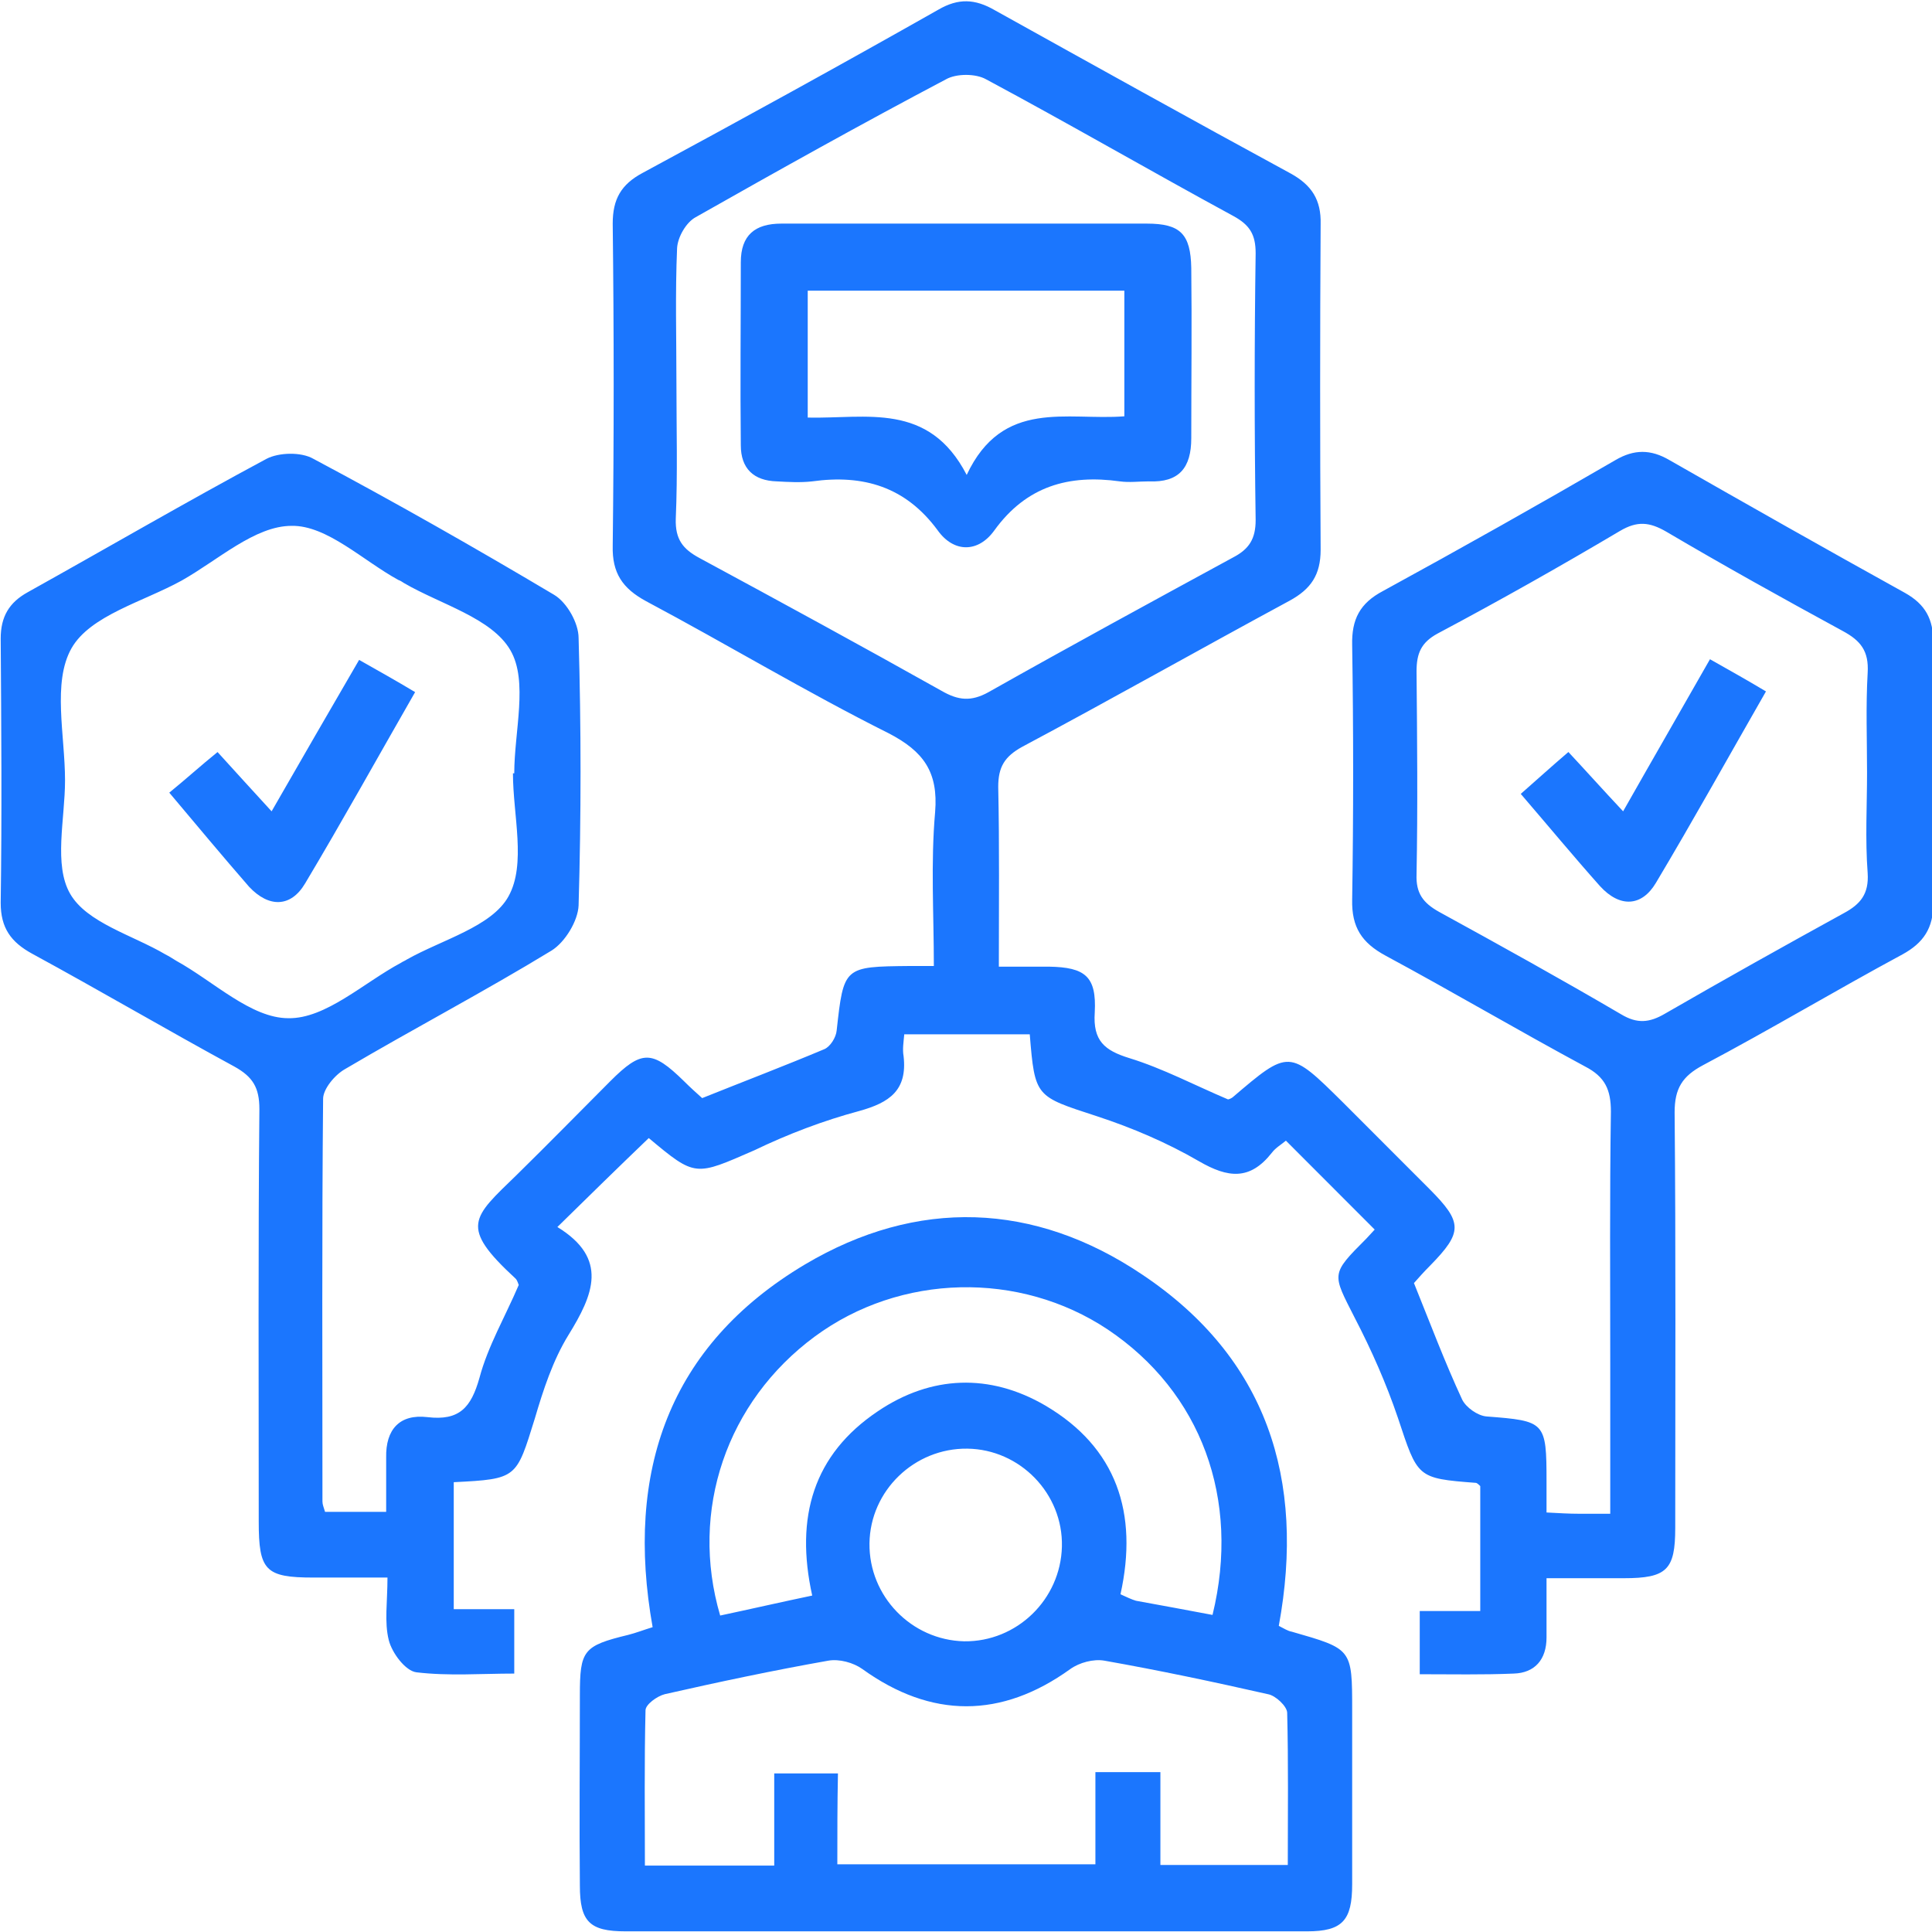 <svg width="50" height="50" viewBox="0 0 50 50" fill="none" xmlns="http://www.w3.org/2000/svg">
<g clip-path="url(#clip0_1824_5032)">
<g clip-path="url(#clip1_1824_5032)">
<path d="M16.79 29.453C15.99 30.22 15.241 30.954 14.425 31.755C15.757 32.572 15.357 33.506 14.708 34.556C14.308 35.207 14.058 35.974 13.842 36.708C13.359 38.259 13.392 38.276 11.743 38.359C11.743 39.426 11.743 40.477 11.743 41.645C12.243 41.645 12.759 41.645 13.309 41.645C13.309 42.228 13.309 42.712 13.309 43.312C12.459 43.312 11.61 43.379 10.777 43.279C10.494 43.245 10.144 42.779 10.061 42.445C9.944 41.978 10.028 41.461 10.028 40.827C9.361 40.827 8.745 40.827 8.112 40.827C6.863 40.827 6.696 40.644 6.696 39.376C6.696 35.824 6.68 32.255 6.713 28.703C6.713 28.152 6.547 27.869 6.064 27.602C4.315 26.651 2.583 25.634 0.834 24.683C0.284 24.383 0.018 24.016 0.018 23.366C0.051 21.081 0.034 18.813 0.018 16.528C0.018 15.961 0.234 15.594 0.717 15.327C2.782 14.176 4.814 12.992 6.896 11.875C7.213 11.708 7.796 11.691 8.112 11.875C10.211 12.992 12.293 14.176 14.341 15.394C14.675 15.594 14.974 16.127 14.974 16.511C15.041 18.813 15.041 21.131 14.974 23.432C14.958 23.833 14.624 24.383 14.275 24.6C12.526 25.667 10.71 26.618 8.928 27.669C8.662 27.819 8.362 28.186 8.362 28.436C8.329 31.905 8.345 35.39 8.345 38.859C8.345 38.943 8.379 39.009 8.412 39.126C8.912 39.126 9.395 39.126 9.994 39.126C9.994 38.659 9.994 38.192 9.994 37.725C9.978 36.991 10.344 36.591 11.06 36.675C11.893 36.775 12.193 36.424 12.409 35.657C12.626 34.84 13.075 34.073 13.425 33.255C13.409 33.222 13.392 33.139 13.342 33.089C11.876 31.738 12.226 31.521 13.375 30.404C14.191 29.603 14.991 28.786 15.79 27.985C16.607 27.168 16.873 27.168 17.706 27.985C17.856 28.135 18.022 28.285 18.172 28.419C19.255 27.985 20.304 27.585 21.337 27.151C21.487 27.085 21.637 26.851 21.653 26.668C21.836 25.017 21.836 25.017 23.535 25C23.702 25 23.868 25 24.168 25C24.168 23.649 24.085 22.332 24.201 21.014C24.285 19.98 23.902 19.446 23.002 18.979C20.87 17.912 18.822 16.678 16.723 15.56C16.107 15.227 15.84 14.827 15.857 14.126C15.89 11.341 15.89 8.572 15.857 5.787C15.857 5.153 16.073 4.77 16.64 4.47C19.205 3.085 21.753 1.684 24.285 0.25C24.801 -0.05 25.234 -0.033 25.75 0.267C28.299 1.684 30.847 3.102 33.395 4.486C33.945 4.787 34.195 5.17 34.178 5.804C34.161 8.606 34.161 11.424 34.178 14.226C34.178 14.877 33.928 15.243 33.379 15.544C31.064 16.795 28.765 18.095 26.45 19.33C26 19.58 25.834 19.847 25.834 20.364C25.867 21.881 25.85 23.399 25.85 25.017C26.333 25.017 26.75 25.017 27.149 25.017C28.082 25.033 28.382 25.267 28.332 26.201C28.282 26.935 28.582 27.185 29.231 27.385C30.098 27.652 30.914 28.085 31.78 28.452C31.796 28.452 31.846 28.436 31.896 28.402C33.362 27.151 33.362 27.151 34.761 28.536C35.511 29.286 36.26 30.037 36.993 30.77C37.859 31.638 37.859 31.888 37.01 32.755C36.86 32.905 36.71 33.072 36.593 33.206C37.01 34.239 37.393 35.257 37.842 36.224C37.942 36.424 38.242 36.641 38.475 36.658C39.991 36.775 40.024 36.791 40.024 38.342C40.024 38.592 40.024 38.826 40.024 39.143C40.341 39.16 40.607 39.176 40.874 39.176C41.123 39.176 41.357 39.176 41.673 39.176C41.673 37.825 41.673 36.558 41.673 35.273C41.673 33.105 41.657 30.937 41.69 28.769C41.69 28.202 41.54 27.869 41.024 27.602C39.291 26.668 37.593 25.667 35.86 24.733C35.244 24.4 34.978 23.999 34.994 23.282C35.028 21.081 35.028 18.896 34.994 16.695C34.978 16.027 35.194 15.61 35.794 15.294C37.809 14.193 39.824 13.059 41.806 11.908C42.289 11.624 42.722 11.624 43.206 11.908C45.221 13.059 47.253 14.21 49.301 15.344C49.834 15.644 50.034 16.027 50.034 16.628C50.018 18.879 50.018 21.131 50.034 23.382C50.034 24.016 49.784 24.4 49.235 24.7C47.503 25.634 45.804 26.651 44.072 27.568C43.539 27.852 43.339 28.169 43.339 28.786C43.372 32.372 43.355 35.957 43.355 39.543C43.355 40.627 43.139 40.844 42.023 40.844C41.39 40.844 40.757 40.844 40.024 40.844C40.024 41.394 40.024 41.878 40.024 42.378C40.024 42.945 39.724 43.296 39.175 43.312C38.375 43.346 37.576 43.329 36.743 43.329C36.743 42.762 36.743 42.278 36.743 41.694C37.243 41.694 37.759 41.694 38.309 41.694C38.309 40.544 38.309 39.51 38.309 38.459C38.275 38.426 38.225 38.376 38.192 38.376C36.66 38.259 36.693 38.242 36.177 36.691C35.877 35.807 35.494 34.94 35.061 34.106C34.478 32.955 34.428 32.989 35.361 32.055C35.444 31.971 35.511 31.888 35.577 31.821C34.811 31.054 34.045 30.287 33.279 29.52C33.162 29.62 33.012 29.703 32.912 29.837C32.346 30.554 31.78 30.487 31.03 30.053C30.198 29.57 29.298 29.186 28.382 28.886C26.8 28.369 26.783 28.402 26.65 26.768C25.584 26.768 24.518 26.768 23.402 26.768C23.385 26.968 23.352 27.151 23.385 27.335C23.485 28.219 23.019 28.536 22.236 28.753C21.303 29.003 20.387 29.353 19.521 29.77C17.989 30.437 18.006 30.47 16.79 29.453ZM17.506 9.923C17.506 11.091 17.539 12.258 17.489 13.426C17.473 13.959 17.672 14.21 18.105 14.443C20.204 15.577 22.286 16.711 24.368 17.879C24.801 18.129 25.134 18.162 25.584 17.912C27.683 16.728 29.798 15.577 31.913 14.426C32.329 14.21 32.496 13.943 32.496 13.459C32.463 11.158 32.463 8.856 32.496 6.554C32.496 6.071 32.346 5.821 31.913 5.587C29.764 4.42 27.666 3.202 25.517 2.051C25.251 1.901 24.751 1.901 24.485 2.051C22.303 3.202 20.154 4.403 18.006 5.62C17.756 5.754 17.539 6.137 17.523 6.421C17.473 7.588 17.506 8.756 17.506 9.923ZM48.319 19.997C48.319 19.129 48.285 18.279 48.335 17.412C48.369 16.845 48.152 16.578 47.686 16.328C46.154 15.494 44.621 14.643 43.122 13.759C42.689 13.509 42.373 13.476 41.923 13.742C40.374 14.66 38.808 15.544 37.209 16.394C36.776 16.628 36.66 16.911 36.66 17.378C36.676 19.129 36.693 20.881 36.66 22.632C36.643 23.115 36.826 23.366 37.243 23.599C38.825 24.466 40.391 25.334 41.956 26.251C42.373 26.501 42.689 26.468 43.089 26.234C44.621 25.35 46.17 24.483 47.719 23.632C48.152 23.399 48.369 23.132 48.335 22.598C48.269 21.715 48.319 20.847 48.319 19.997ZM13.275 20.013C13.292 20.013 13.292 20.013 13.309 20.013C13.309 18.929 13.675 17.628 13.209 16.828C12.726 15.994 11.41 15.644 10.461 15.093C10.411 15.06 10.361 15.027 10.311 15.01C9.395 14.51 8.462 13.592 7.546 13.609C6.597 13.609 5.647 14.493 4.698 15.027C3.698 15.577 2.333 15.927 1.85 16.778C1.35 17.662 1.683 19.029 1.683 20.197C1.683 21.198 1.383 22.382 1.816 23.132C2.249 23.883 3.432 24.2 4.281 24.7C4.381 24.75 4.481 24.817 4.565 24.867C5.531 25.4 6.497 26.351 7.463 26.351C8.429 26.368 9.411 25.434 10.377 24.917C10.427 24.883 10.477 24.867 10.527 24.833C11.443 24.316 12.726 23.983 13.159 23.199C13.625 22.365 13.275 21.097 13.275 20.013Z" fill="#1B76FE"/>
<path d="M33.095 42.077C33.229 42.144 33.328 42.211 33.428 42.227C34.994 42.678 34.994 42.661 34.994 44.262C34.994 45.763 34.994 47.264 34.994 48.765C34.994 49.699 34.744 49.983 33.828 49.983C27.949 49.983 22.069 49.983 16.19 49.983C15.257 49.983 15.007 49.732 15.007 48.798C14.991 47.164 15.007 45.529 15.007 43.878C15.007 42.711 15.091 42.594 16.257 42.311C16.456 42.261 16.673 42.177 16.89 42.111C16.173 38.091 17.306 34.822 20.837 32.721C23.735 31.003 26.766 31.103 29.564 32.988C32.779 35.139 33.795 38.275 33.095 42.077ZM21.67 48.248C23.935 48.248 26.117 48.248 28.349 48.248C28.349 47.414 28.349 46.647 28.349 45.863C28.915 45.863 29.431 45.863 30.031 45.863C30.031 46.697 30.031 47.498 30.031 48.265C31.163 48.265 32.213 48.265 33.328 48.265C33.328 46.914 33.345 45.613 33.312 44.329C33.312 44.162 33.012 43.878 32.812 43.845C31.413 43.528 29.997 43.228 28.582 42.978C28.299 42.928 27.932 43.028 27.699 43.195C25.917 44.479 24.101 44.479 22.319 43.195C22.086 43.028 21.72 42.928 21.436 42.978C20.021 43.228 18.605 43.528 17.206 43.845C17.006 43.895 16.706 44.112 16.706 44.262C16.673 45.613 16.69 46.964 16.69 48.281C17.855 48.281 18.905 48.281 20.037 48.281C20.037 47.447 20.037 46.664 20.037 45.896C20.637 45.896 21.153 45.896 21.686 45.896C21.67 46.697 21.67 47.447 21.67 48.248ZM31.38 41.794C32.113 38.792 31.08 36.023 28.665 34.405C26.383 32.888 23.302 32.955 21.087 34.589C18.805 36.273 17.839 39.092 18.638 41.81C19.421 41.644 20.221 41.46 21.02 41.293C20.57 39.259 21.053 37.641 22.719 36.523C24.101 35.59 25.617 35.539 27.049 36.373C28.898 37.458 29.464 39.159 28.998 41.26C29.148 41.327 29.281 41.393 29.398 41.427C30.031 41.544 30.68 41.66 31.38 41.794ZM24.951 42.477C26.317 42.494 27.449 41.393 27.482 40.026C27.516 38.658 26.4 37.508 25.034 37.491C23.668 37.474 22.519 38.575 22.502 39.943C22.486 41.31 23.585 42.444 24.951 42.477Z" fill="#1B76FE"/>
<path d="M25.034 5.787C26.583 5.787 28.132 5.787 29.681 5.787C30.547 5.787 30.814 6.054 30.83 6.938C30.847 8.406 30.83 9.873 30.83 11.341C30.83 12.108 30.514 12.492 29.731 12.458C29.481 12.458 29.231 12.492 28.982 12.458C27.666 12.275 26.567 12.575 25.734 13.726C25.317 14.309 24.684 14.309 24.268 13.726C23.435 12.592 22.336 12.275 21.02 12.458C20.72 12.492 20.404 12.475 20.104 12.458C19.505 12.441 19.172 12.125 19.172 11.524C19.155 9.94 19.172 8.355 19.172 6.788C19.172 6.087 19.538 5.787 20.221 5.787C21.82 5.787 23.419 5.787 25.034 5.787ZM29.098 10.774C29.098 9.623 29.098 8.556 29.098 7.522C26.317 7.522 23.619 7.522 20.904 7.522C20.904 8.639 20.904 9.706 20.904 10.807C22.419 10.841 24.035 10.39 25.018 12.291C25.95 10.307 27.616 10.89 29.098 10.774Z" fill="#1B76FE"/>
<path d="M44.254 17.061C44.754 17.344 45.203 17.594 45.703 17.894C44.737 19.579 43.821 21.23 42.855 22.848C42.489 23.465 41.922 23.498 41.406 22.931C40.723 22.164 40.074 21.38 39.357 20.546C39.757 20.196 40.14 19.846 40.59 19.462C41.056 19.962 41.489 20.446 42.006 20.997C42.772 19.646 43.505 18.378 44.254 17.061Z" fill="#1B76FE"/>
<path d="M4.381 20.514C4.831 20.147 5.197 19.813 5.63 19.463C6.08 19.963 6.529 20.447 7.029 20.997C7.795 19.663 8.528 18.396 9.294 17.078C9.794 17.362 10.244 17.612 10.743 17.912C9.777 19.596 8.861 21.248 7.895 22.865C7.529 23.482 6.962 23.499 6.446 22.949C5.763 22.165 5.097 21.364 4.381 20.514Z" fill="#1B76FE"/>
</g>
</g>
<defs>
<clipPath id="clip0_1824_5032">
<rect width="50" height="50" fill="white"/>
</clipPath>
<clipPath id="clip1_1824_5032">
<rect width="50" height="50" fill="white"/>
</clipPath>
</defs>
</svg>
